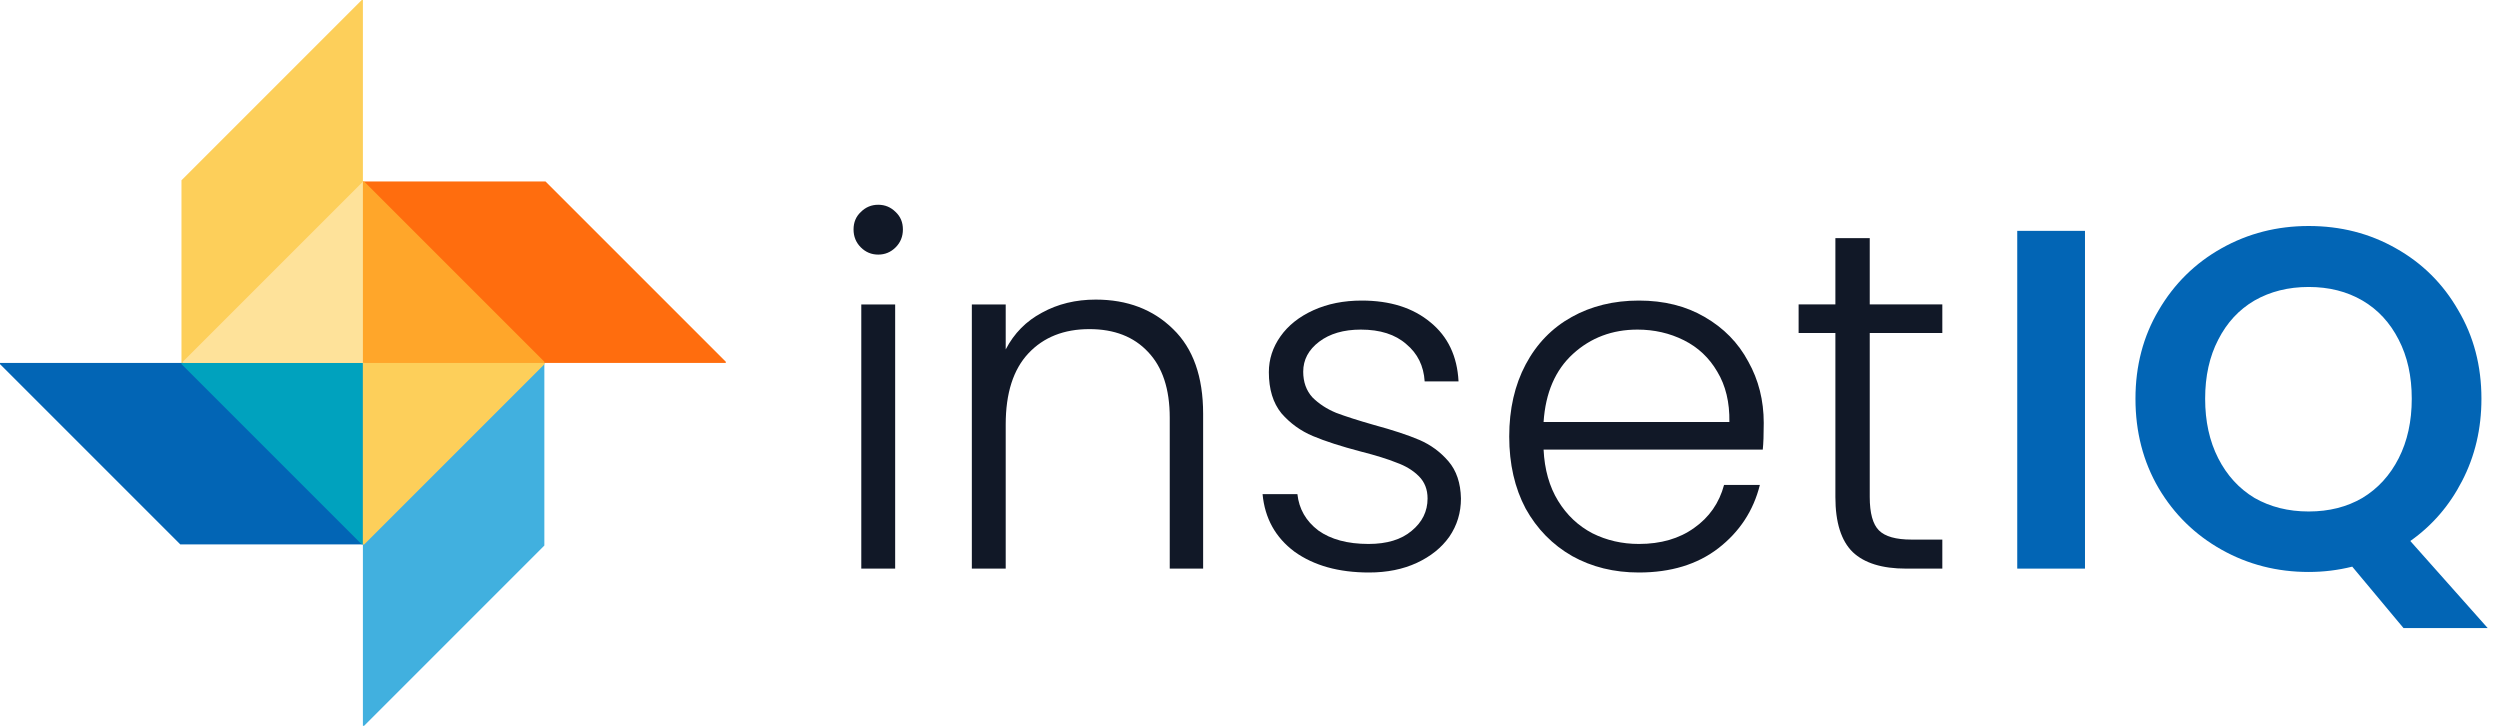 <svg width="155" height="45" viewBox="0 0 155 45" fill="none" xmlns="http://www.w3.org/2000/svg">
<path d="M33.822 11.251H22.5V22.5H45V22.428L33.822 11.251Z" fill="#FF6D0E"/>
<path d="M11.251 11.178L11.251 22.5L22.5 22.5L22.5 3.94885e-06L22.428 3.94799e-06L11.251 11.178Z" fill="#FDCF5A"/>
<path d="M11.177 33.753L22.5 33.753L22.5 22.503L2.8312e-06 22.503L2.83754e-06 22.576L11.177 33.753Z" fill="#0265B5"/>
<path d="M33.75 33.822L33.75 22.5L22.5 22.5L22.5 45L22.573 45L33.75 33.822Z" fill="#41B0DF"/>
<path d="M11.251 22.5L11.251 22.573L22.428 33.75H22.5L22.5 22.5H11.251Z" fill="#00A2BE"/>
<path d="M22.584 11.251L22.512 11.251L11.334 22.428L11.334 22.5L22.584 22.5L22.584 11.251Z" fill="#FEE29A"/>
<g style="mix-blend-mode:color-dodge" opacity="0.79">
<path d="M22.5 33.753L22.572 33.753L33.75 22.576L33.75 22.503L22.5 22.503L22.5 33.753Z" fill="#FDCF5A"/>
</g>
<path d="M33.75 22.5L33.75 22.427L22.573 11.25L22.5 11.25L22.5 22.5L33.75 22.5Z" fill="#FFA62A"/>
<path d="M22.5 33.753L22.572 33.753L33.75 22.576L33.75 22.503L22.5 22.503L22.5 33.753Z" fill="#FDCF5A"/>
<path d="M149.019 38.942L145.839 35.132C144.959 35.352 144.059 35.462 143.139 35.462C141.179 35.462 139.379 35.002 137.739 34.082C136.099 33.162 134.799 31.892 133.839 30.272C132.879 28.632 132.399 26.782 132.399 24.722C132.399 22.682 132.879 20.852 133.839 19.232C134.799 17.592 136.099 16.312 137.739 15.392C139.379 14.472 141.179 14.012 143.139 14.012C145.119 14.012 146.919 14.472 148.539 15.392C150.179 16.312 151.469 17.592 152.409 19.232C153.369 20.852 153.849 22.682 153.849 24.722C153.849 26.582 153.449 28.282 152.649 29.822C151.869 31.342 150.799 32.582 149.439 33.542L154.239 38.942H149.019ZM136.719 24.722C136.719 26.122 136.989 27.352 137.529 28.412C138.069 29.472 138.819 30.292 139.779 30.872C140.759 31.432 141.879 31.712 143.139 31.712C144.399 31.712 145.509 31.432 146.469 30.872C147.429 30.292 148.179 29.472 148.719 28.412C149.259 27.352 149.529 26.122 149.529 24.722C149.529 23.322 149.259 22.102 148.719 21.062C148.179 20.002 147.429 19.192 146.469 18.632C145.509 18.072 144.399 17.792 143.139 17.792C141.879 17.792 140.759 18.072 139.779 18.632C138.819 19.192 138.069 20.002 137.529 21.062C136.989 22.102 136.719 23.322 136.719 24.722Z" fill="#0265B5"/>
<path d="M129.269 14.313V35.254H125.069V14.313H129.269Z" fill="#0265B5"/>
<path d="M115.924 20.644V30.814C115.924 31.814 116.114 32.504 116.494 32.884C116.874 33.264 117.544 33.454 118.504 33.454H120.424V35.254H118.174C116.694 35.254 115.594 34.914 114.874 34.234C114.154 33.534 113.794 32.394 113.794 30.814V20.644H111.514V18.874H113.794V14.764H115.924V18.874H120.424V20.644H115.924Z" fill="#111827"/>
<path d="M109.352 26.225C109.352 26.945 109.332 27.495 109.292 27.875H95.702C95.762 29.115 96.062 30.175 96.602 31.055C97.142 31.935 97.852 32.605 98.732 33.065C99.612 33.505 100.572 33.725 101.612 33.725C102.972 33.725 104.112 33.395 105.032 32.735C105.972 32.075 106.592 31.185 106.892 30.065H109.112C108.712 31.665 107.852 32.975 106.532 33.995C105.232 34.995 103.592 35.495 101.612 35.495C100.072 35.495 98.692 35.155 97.472 34.475C96.252 33.775 95.292 32.795 94.592 31.535C93.912 30.255 93.572 28.765 93.572 27.065C93.572 25.365 93.912 23.875 94.592 22.595C95.272 21.315 96.222 20.335 97.442 19.655C98.662 18.975 100.052 18.635 101.612 18.635C103.172 18.635 104.532 18.975 105.692 19.655C106.872 20.335 107.772 21.255 108.392 22.415C109.032 23.555 109.352 24.825 109.352 26.225ZM107.222 26.165C107.242 24.945 106.992 23.905 106.472 23.045C105.972 22.185 105.282 21.535 104.402 21.095C103.522 20.655 102.562 20.435 101.522 20.435C99.962 20.435 98.632 20.935 97.532 21.935C96.432 22.935 95.822 24.345 95.702 26.165H107.222Z" fill="#111827"/>
<path d="M84.879 35.495C82.999 35.495 81.459 35.065 80.259 34.205C79.079 33.325 78.419 32.135 78.279 30.635H80.439C80.539 31.555 80.969 32.305 81.729 32.885C82.509 33.445 83.549 33.725 84.849 33.725C85.989 33.725 86.879 33.455 87.519 32.915C88.179 32.375 88.509 31.705 88.509 30.905C88.509 30.345 88.329 29.885 87.969 29.525C87.609 29.165 87.149 28.885 86.589 28.685C86.049 28.465 85.309 28.235 84.369 27.995C83.149 27.675 82.159 27.355 81.399 27.035C80.639 26.715 79.989 26.245 79.449 25.625C78.929 24.985 78.669 24.135 78.669 23.075C78.669 22.275 78.909 21.535 79.389 20.855C79.869 20.175 80.549 19.635 81.429 19.235C82.309 18.835 83.309 18.635 84.429 18.635C86.189 18.635 87.609 19.085 88.689 19.985C89.769 20.865 90.349 22.085 90.429 23.645H88.329C88.269 22.685 87.889 21.915 87.189 21.335C86.509 20.735 85.569 20.435 84.369 20.435C83.309 20.435 82.449 20.685 81.789 21.185C81.129 21.685 80.799 22.305 80.799 23.045C80.799 23.685 80.989 24.215 81.369 24.635C81.769 25.035 82.259 25.355 82.839 25.595C83.419 25.815 84.199 26.065 85.179 26.345C86.359 26.665 87.299 26.975 87.999 27.275C88.699 27.575 89.299 28.015 89.799 28.595C90.299 29.175 90.559 29.945 90.579 30.905C90.579 31.785 90.339 32.575 89.859 33.275C89.379 33.955 88.709 34.495 87.849 34.895C86.989 35.295 85.999 35.495 84.879 35.495Z" fill="#111827"/>
<path d="M67.934 18.575C69.894 18.575 71.494 19.185 72.734 20.405C73.974 21.605 74.594 23.355 74.594 25.655V35.255H72.524V25.895C72.524 24.115 72.074 22.755 71.174 21.815C70.294 20.875 69.084 20.405 67.544 20.405C65.964 20.405 64.704 20.905 63.764 21.905C62.824 22.905 62.354 24.375 62.354 26.315V35.255H60.254V18.875H62.354V21.665C62.874 20.665 63.624 19.905 64.604 19.385C65.584 18.845 66.694 18.575 67.934 18.575Z" fill="#111827"/>
<path d="M54.45 15.785C54.03 15.785 53.67 15.635 53.37 15.335C53.07 15.035 52.92 14.665 52.92 14.225C52.92 13.785 53.07 13.425 53.37 13.145C53.67 12.845 54.03 12.695 54.45 12.695C54.87 12.695 55.23 12.845 55.53 13.145C55.83 13.425 55.98 13.785 55.98 14.225C55.98 14.665 55.83 15.035 55.53 15.335C55.23 15.635 54.87 15.785 54.45 15.785ZM55.5 18.875V35.255H53.4V18.875H55.5Z" fill="#111827"/>
</svg>
